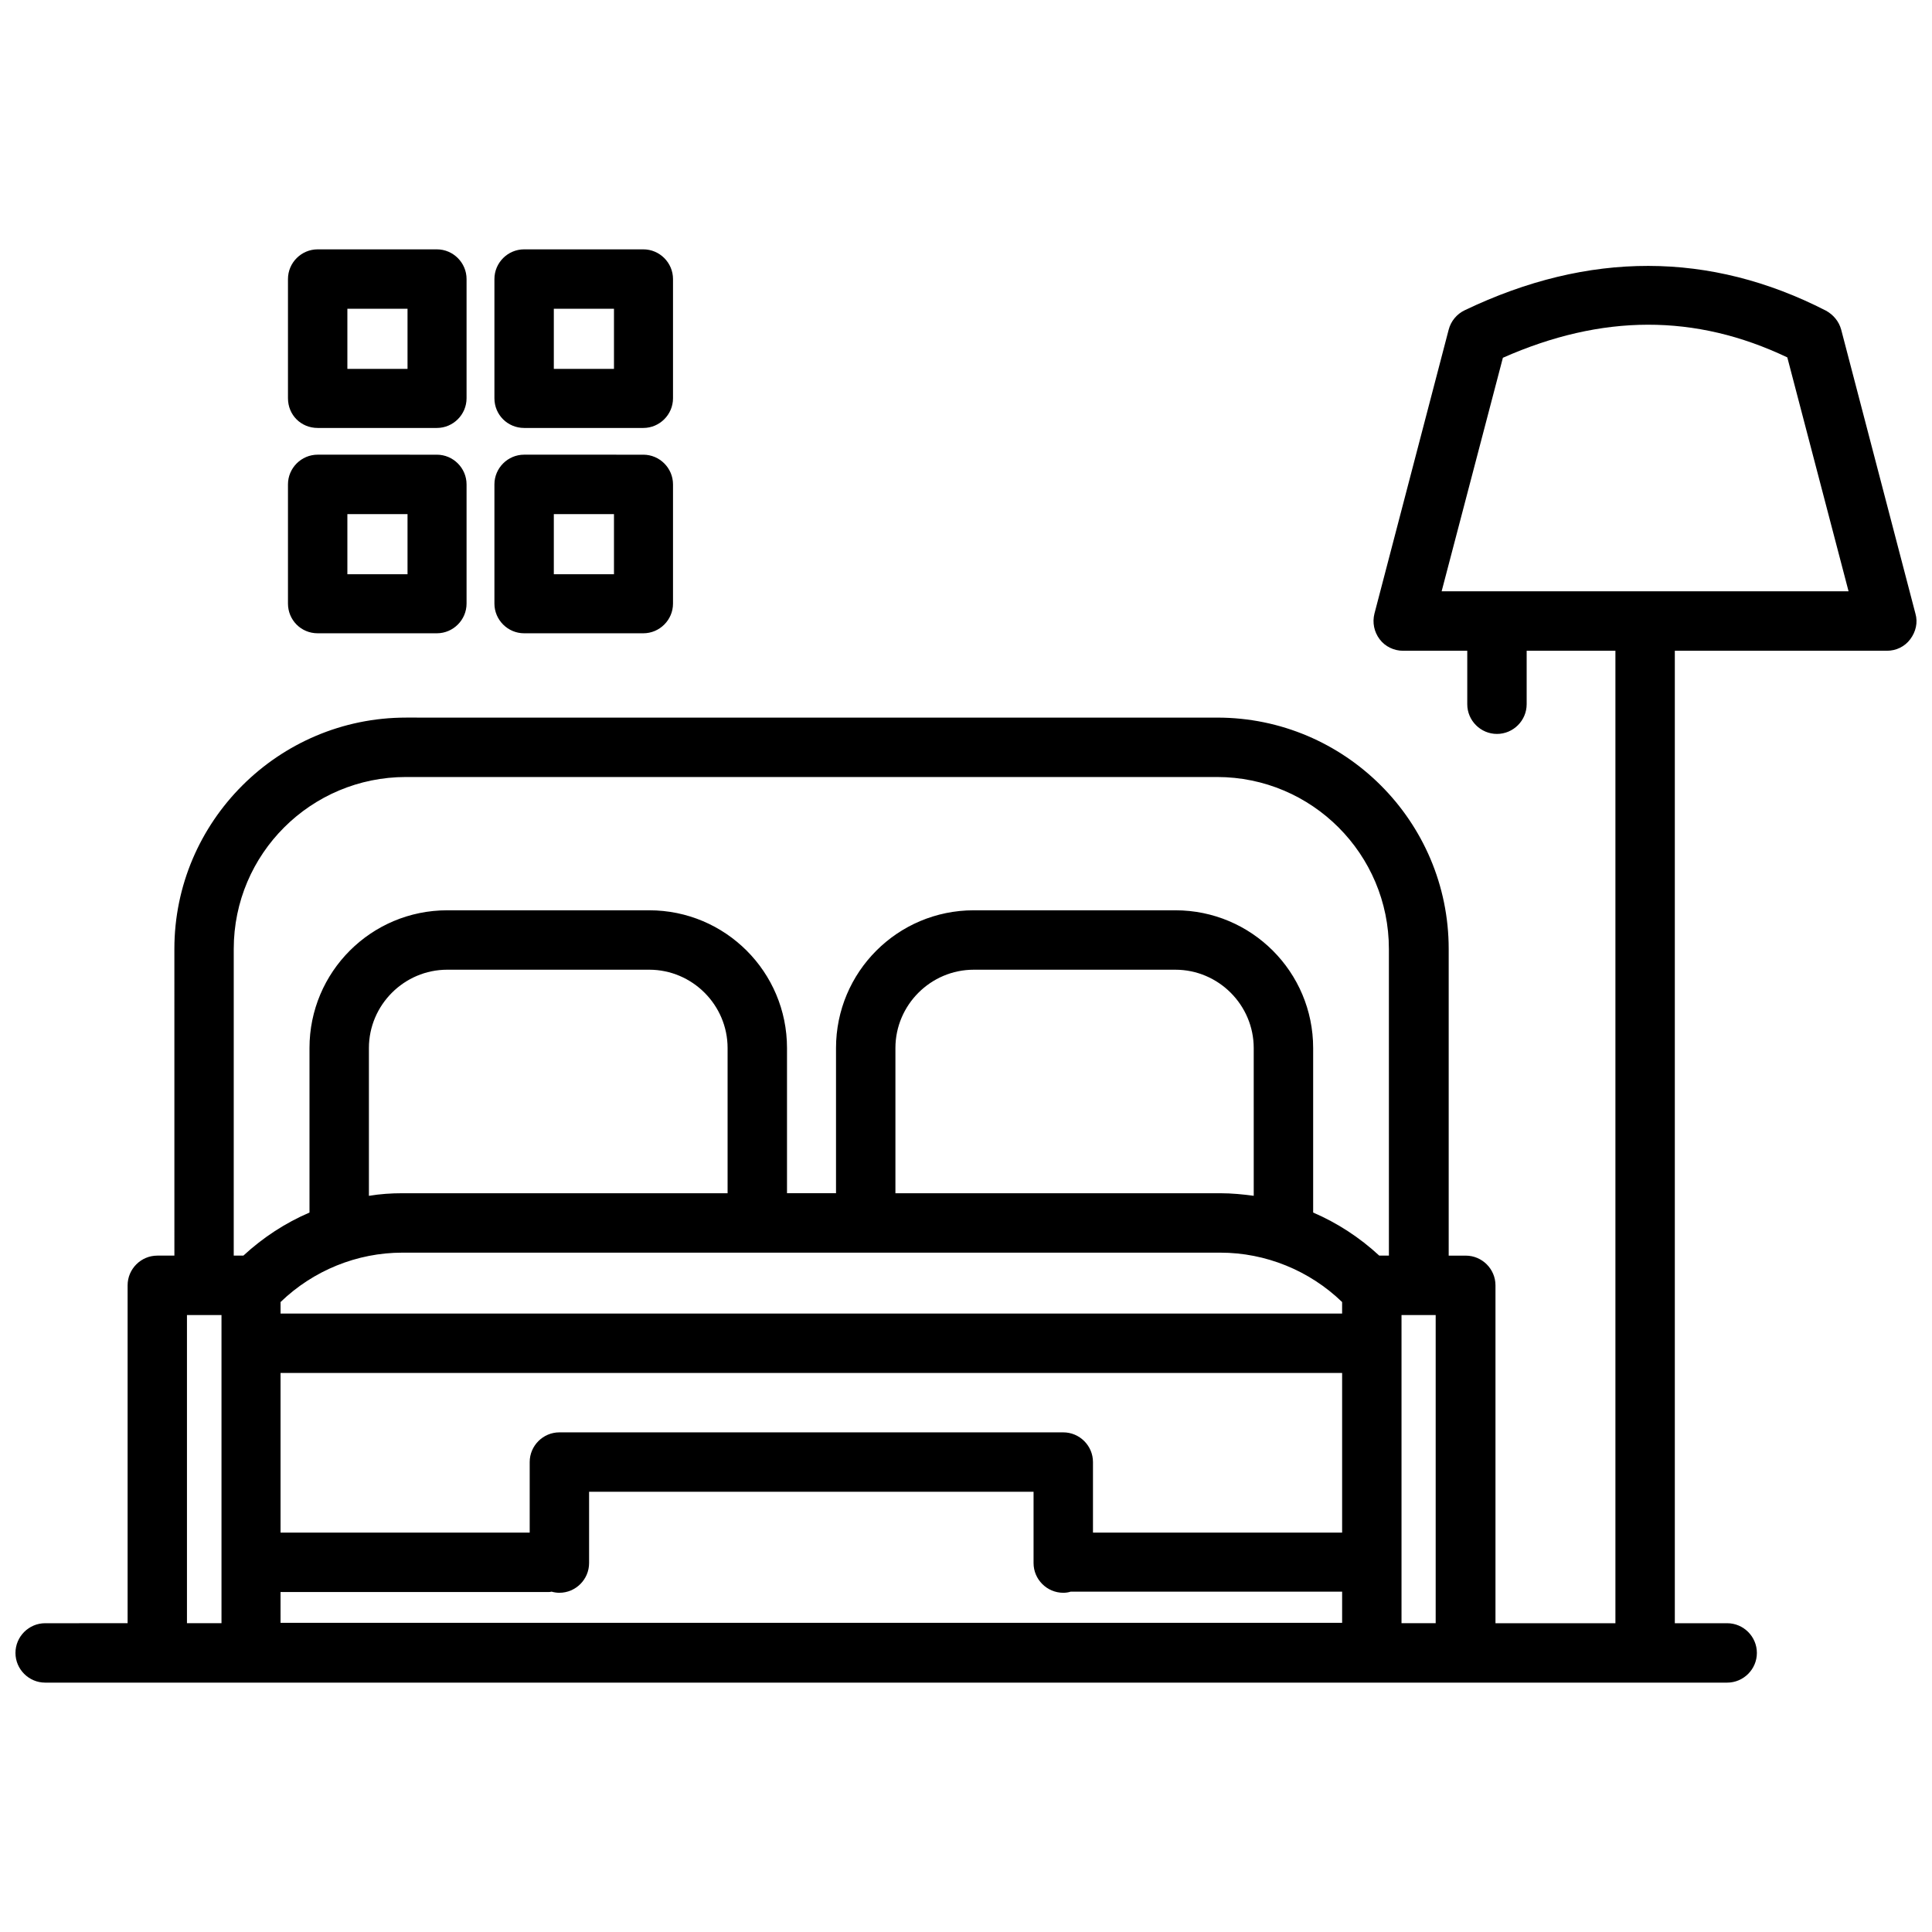<?xml version="1.0" encoding="UTF-8"?>
<!-- The Best Svg Icon site in the world: iconSvg.co, Visit us! https://iconsvg.co -->
<svg width="800px" height="800px" version="1.1" viewBox="144 144 512 512" xmlns="http://www.w3.org/2000/svg">
 <defs>
  <clipPath id="a">
   <path d="m148.09 210h503.81v380h-503.81z"/>
  </clipPath>
 </defs>
 <g clip-path="url(#a)">
  <path d="m651.61 306.62-19.68-75.277c-0.59-2.164-2.066-3.938-4.035-5.019-30.699-15.742-62.879-15.844-95.742-0.098-2.066 0.984-3.641 2.856-4.231 5.117l-19.68 75.277c-0.59 2.363-0.098 4.82 1.379 6.789 1.477 1.969 3.836 3.051 6.199 3.051h17.02v14.168c0 4.328 3.543 7.871 7.871 7.871 4.328 0 7.871-3.543 7.871-7.871v-14.168h23.52v257.71h-31.785v-89.543c0-4.328-3.543-7.871-7.871-7.871h-4.527v-81.277c0-33.852-27.551-61.305-61.305-61.305l-215-0.004c-33.852 0-61.402 27.551-61.402 61.305l0.004 81.277h-4.527c-4.328 0-7.871 3.543-7.871 7.871v89.543l-21.848 0.004c-4.328 0-7.871 3.543-7.871 7.871 0 4.328 3.543 7.871 7.871 7.871h445.75c4.328 0 7.871-3.543 7.871-7.871 0-4.328-3.543-7.871-7.871-7.871h-13.875v-257.71h56.188c2.461 0 4.723-1.082 6.199-3.051 1.477-1.969 2.066-4.43 1.379-6.789zm-314.79 153.6h-86.199c-2.953 0-5.902 0.195-8.855 0.688v-39.164c0-11.414 9.348-20.762 20.762-20.762h53.531c11.414 0 20.762 9.348 20.762 20.762zm-86.199 15.746h216.78c12.004 0 23.617 4.723 32.273 13.086v3.051h-281.32v-3.051c8.66-8.363 20.27-13.086 32.273-13.086zm225.73-15.055c-2.953-0.395-5.902-0.688-8.855-0.688l-86.199-0.004v-38.473c0-11.414 9.348-20.762 20.762-20.762h53.43c11.414 0 20.762 9.348 20.762 20.762l0.004 39.164zm-50.574 62.68h-133.53c-4.328 0-7.871 3.543-7.871 7.871v18.695h-66.027v-42.312h281.33v42.312h-66.027v-18.695c0-4.328-3.543-7.871-7.871-7.871zm-207.43 42.312h70.945c0.297 0 0.59 0 0.887-0.098 0.688 0.195 1.379 0.297 2.066 0.297 4.328 0 7.871-3.543 7.871-7.871v-18.895h117.79v18.895c0 4.328 3.543 7.871 7.871 7.871 0.688 0 1.379-0.098 1.969-0.297h0.789 71.145v8.266h-281.33zm297.07-73.406h9.055v81.672h-9.055zm-309.47-97.023c0-25.191 20.469-45.559 45.656-45.559h214.91c25.191 0 45.559 20.469 45.559 45.559l0.004 81.277h-2.559c-5.215-4.82-11.121-8.66-17.516-11.414v-43.59c0-20.172-16.336-36.508-36.508-36.508h-53.43c-20.172 0-36.508 16.336-36.508 36.508v38.473h-12.988v-38.473c0-20.172-16.336-36.508-36.508-36.508h-53.531c-20.172 0-36.508 16.336-36.508 36.508v43.59c-6.394 2.754-12.301 6.594-17.516 11.414h-2.559zm-12.398 97.023h9.152v81.672h-9.152zm332.5-191.79 16.234-61.895c26.273-11.609 50.973-11.711 75.375-0.098l16.234 61.992zm-297.86 11.121h31.586c4.328 0 7.871-3.543 7.871-7.871v-31.586c0-4.328-3.543-7.871-7.871-7.871l-31.586-0.004c-4.328 0-7.871 3.543-7.871 7.871v31.586c0 4.332 3.441 7.875 7.871 7.875zm7.871-31.586h15.941v15.941h-15.941zm46.84 31.586h31.586c4.328 0 7.871-3.543 7.871-7.871v-31.586c0-4.328-3.543-7.871-7.871-7.871l-31.586-0.004c-4.328 0-7.871 3.543-7.871 7.871v31.586c0 4.332 3.543 7.875 7.871 7.875zm7.871-31.586h15.941v15.941h-15.941zm-62.582-22.828h31.586c4.328 0 7.871-3.543 7.871-7.871v-31.59c0-4.328-3.543-7.871-7.871-7.871h-31.586c-4.328 0-7.871 3.543-7.871 7.871v31.586c0 4.43 3.441 7.875 7.871 7.875zm7.871-31.59h15.941v15.941h-15.941zm46.84 31.59h31.586c4.328 0 7.871-3.543 7.871-7.871v-31.59c0-4.328-3.543-7.871-7.871-7.871h-31.586c-4.328 0-7.871 3.543-7.871 7.871v31.586c0 4.43 3.543 7.875 7.871 7.875zm7.871-31.59h15.941v15.941h-15.941z"/>
 </g>
</svg>
